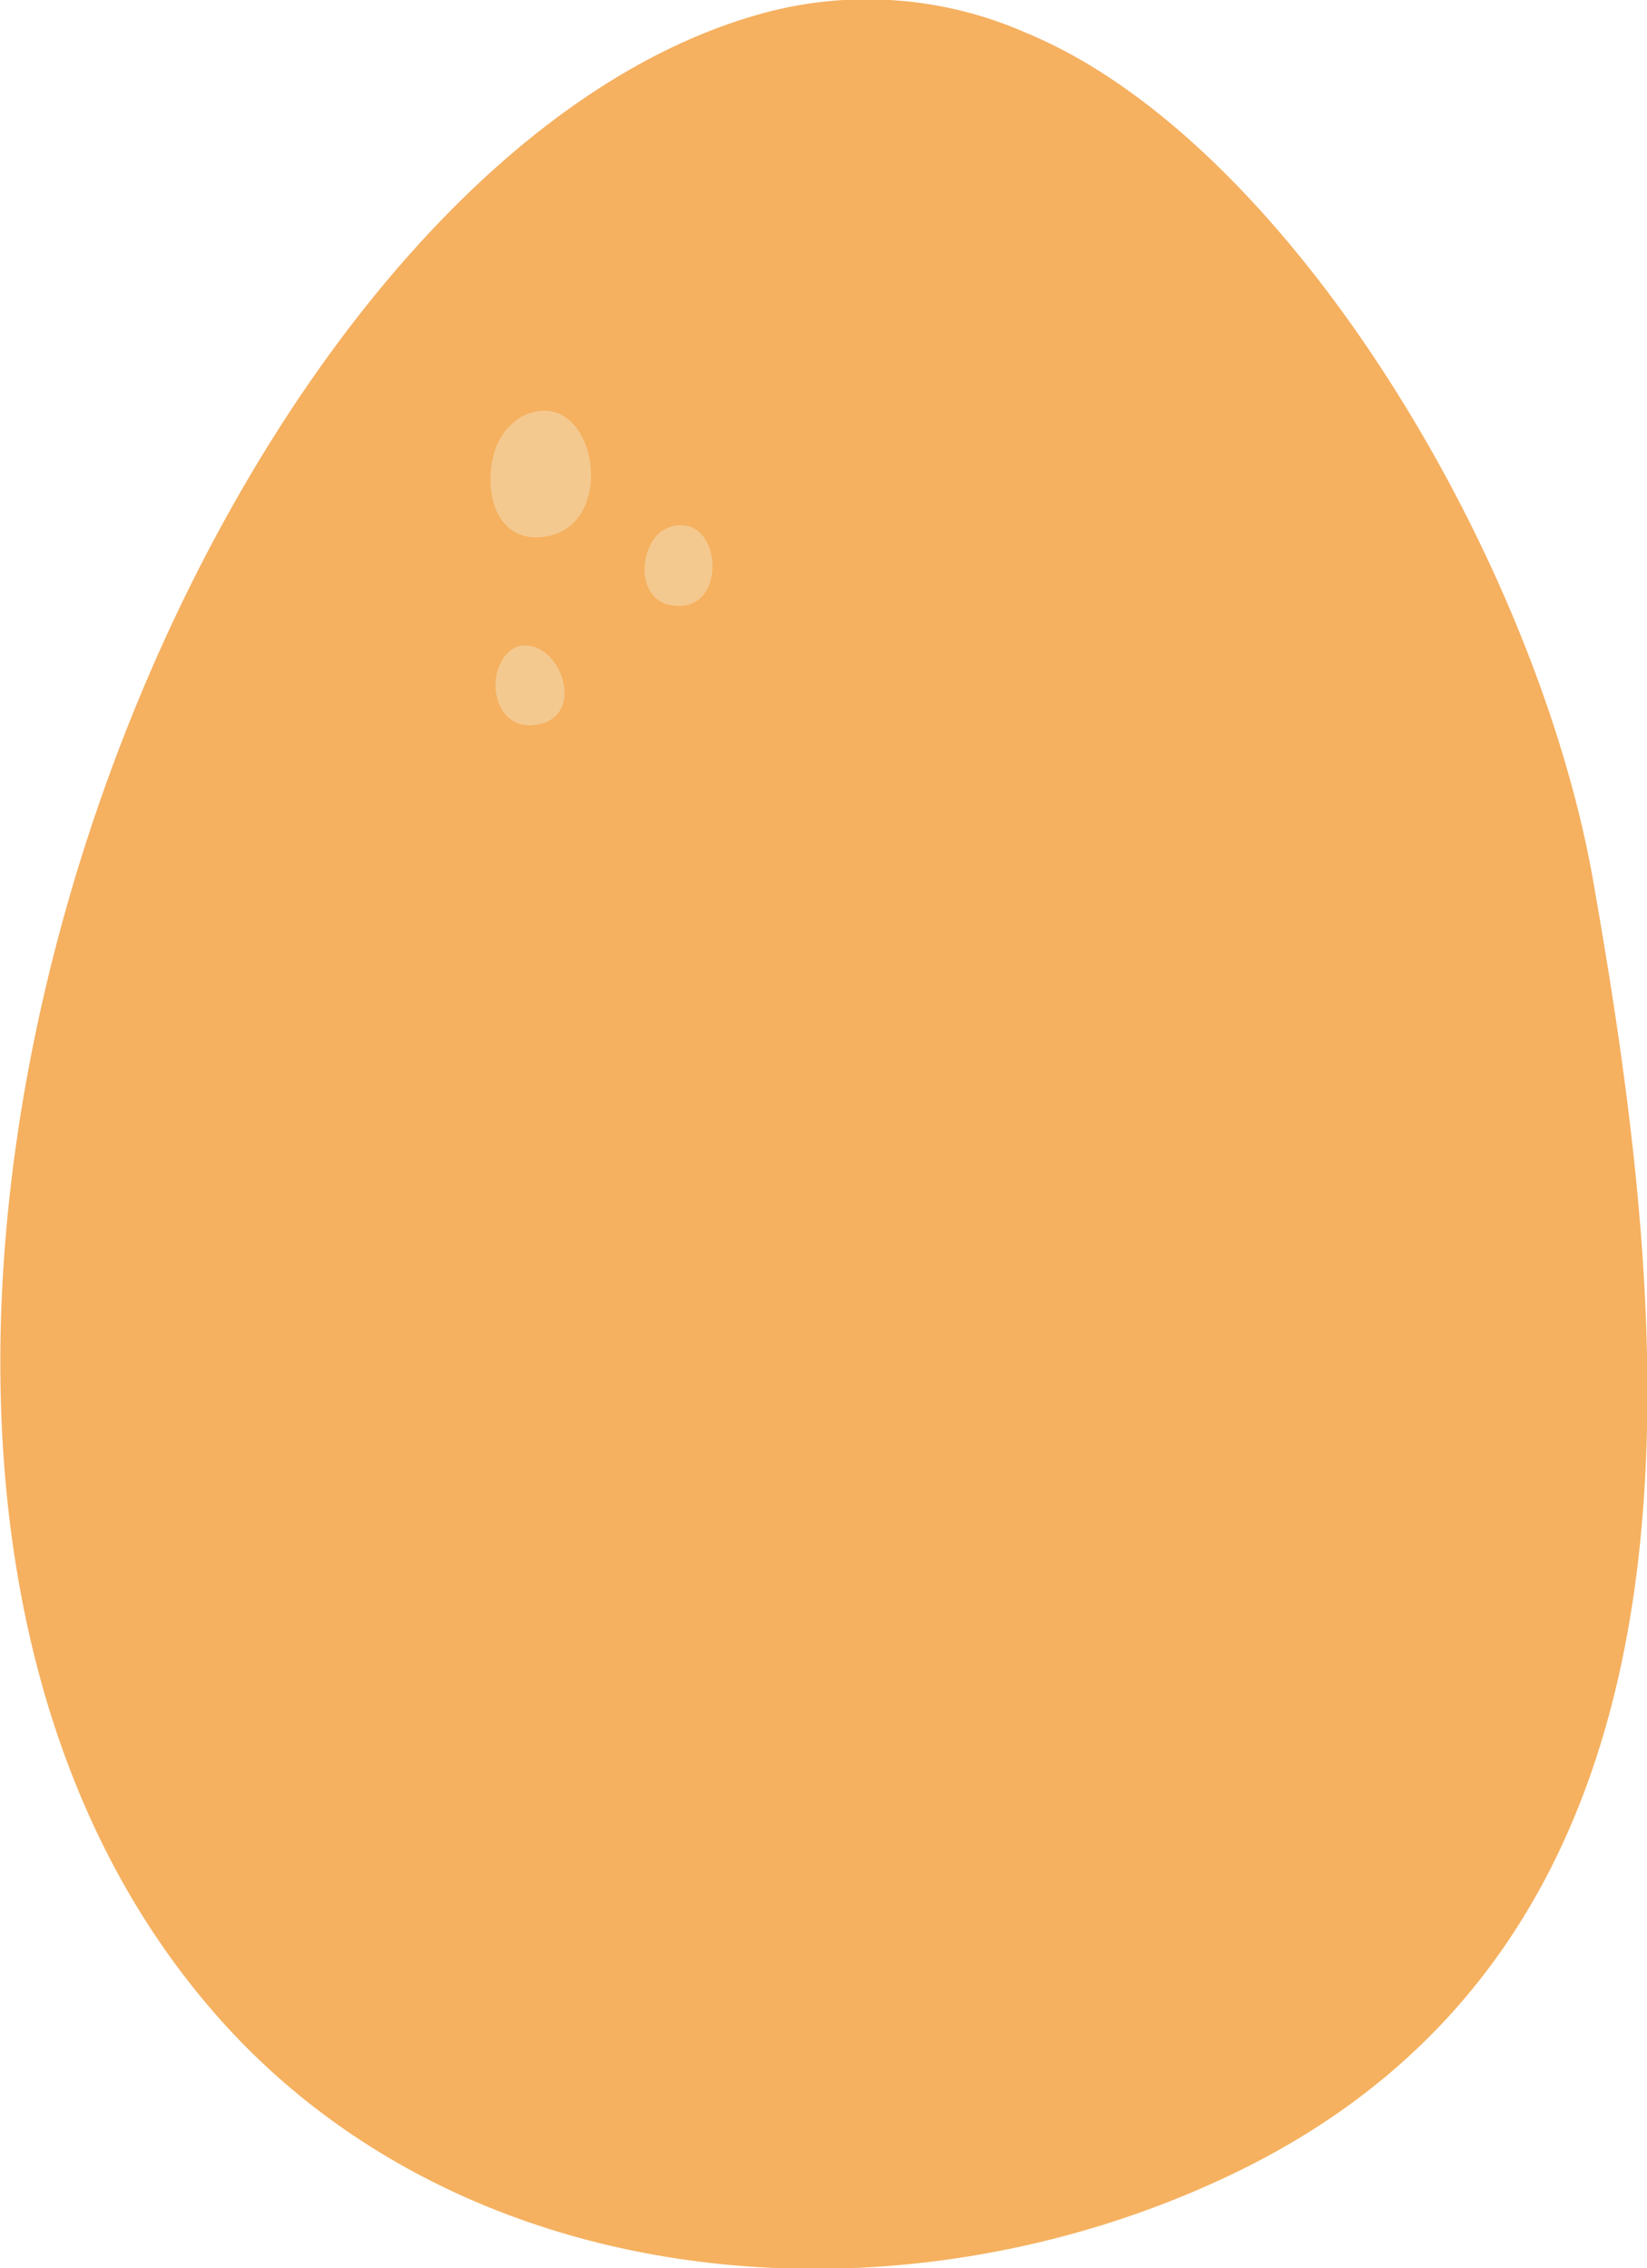 <svg xmlns="http://www.w3.org/2000/svg" viewBox="0 0 20.85 28.71"><defs><style>.cls-1{isolation:isolate;}.cls-2,.cls-3,.cls-4,.cls-5{fill:#f5b060;}.cls-3,.cls-5{opacity:0.3;}.cls-3{mix-blend-mode:multiply;}.cls-4{opacity:0.2;}.cls-4,.cls-5,.cls-6{mix-blend-mode:screen;}.cls-6{fill:#f4c990;}</style></defs><g class="cls-1"><g id="Слой_2" data-name="Слой 2"><path class="cls-2" d="M9.58.19c-7.2,2.06-13.18,17.72-7,25.13,3.08,3.71,8.58,4.23,12.82,2.29,6.63-3,5.78-10.73,4.76-16.51C19.42,7,16.28,1.78,13,.42A5,5,0,0,0,9.58.19Z"/><path class="cls-3" d="M20.4,12.61a20.1,20.1,0,0,1-.92,7.24A10.29,10.29,0,0,1,10,27.14a9.38,9.38,0,0,1-9-4.49,10.2,10.2,0,0,0,1.59,2.67c3.08,3.71,8.58,4.23,12.82,2.29C21.46,24.84,21.26,18.16,20.4,12.61Z"/><path class="cls-4" d="M7.19,25.05c9.46,1.2,8.35-14.37,6.53-19.82-3-9-9.74-.41-11.21,4.45C.94,14.86-.47,24.08,7.19,25.05Z"/><path class="cls-5" d="M6.81,16.25C12.06,16.61,12.39,7.3,10,4,7.13.09,4.25,7.58,3.53,9.75c-.6,1.8-.83,5.13,1.49,6.06A6.05,6.05,0,0,0,6.81,16.25Z"/><path class="cls-6" d="M8.28,6.82c-.19.27-.17.73.17.83.75.19.72-1.05.14-1A.4.4,0,0,0,8.28,6.82Z"/><path class="cls-6" d="M6.35,8.37c-.17.28-.06.79.33.81.81,0,.43-1.13-.12-1A.39.39,0,0,0,6.35,8.37Z"/><path class="cls-6" d="M6.26,5.72c-.14.46,0,1.08.52,1.08,1.11,0,.79-2-.17-1.53A.77.77,0,0,0,6.26,5.72Z"/></g></g></svg>